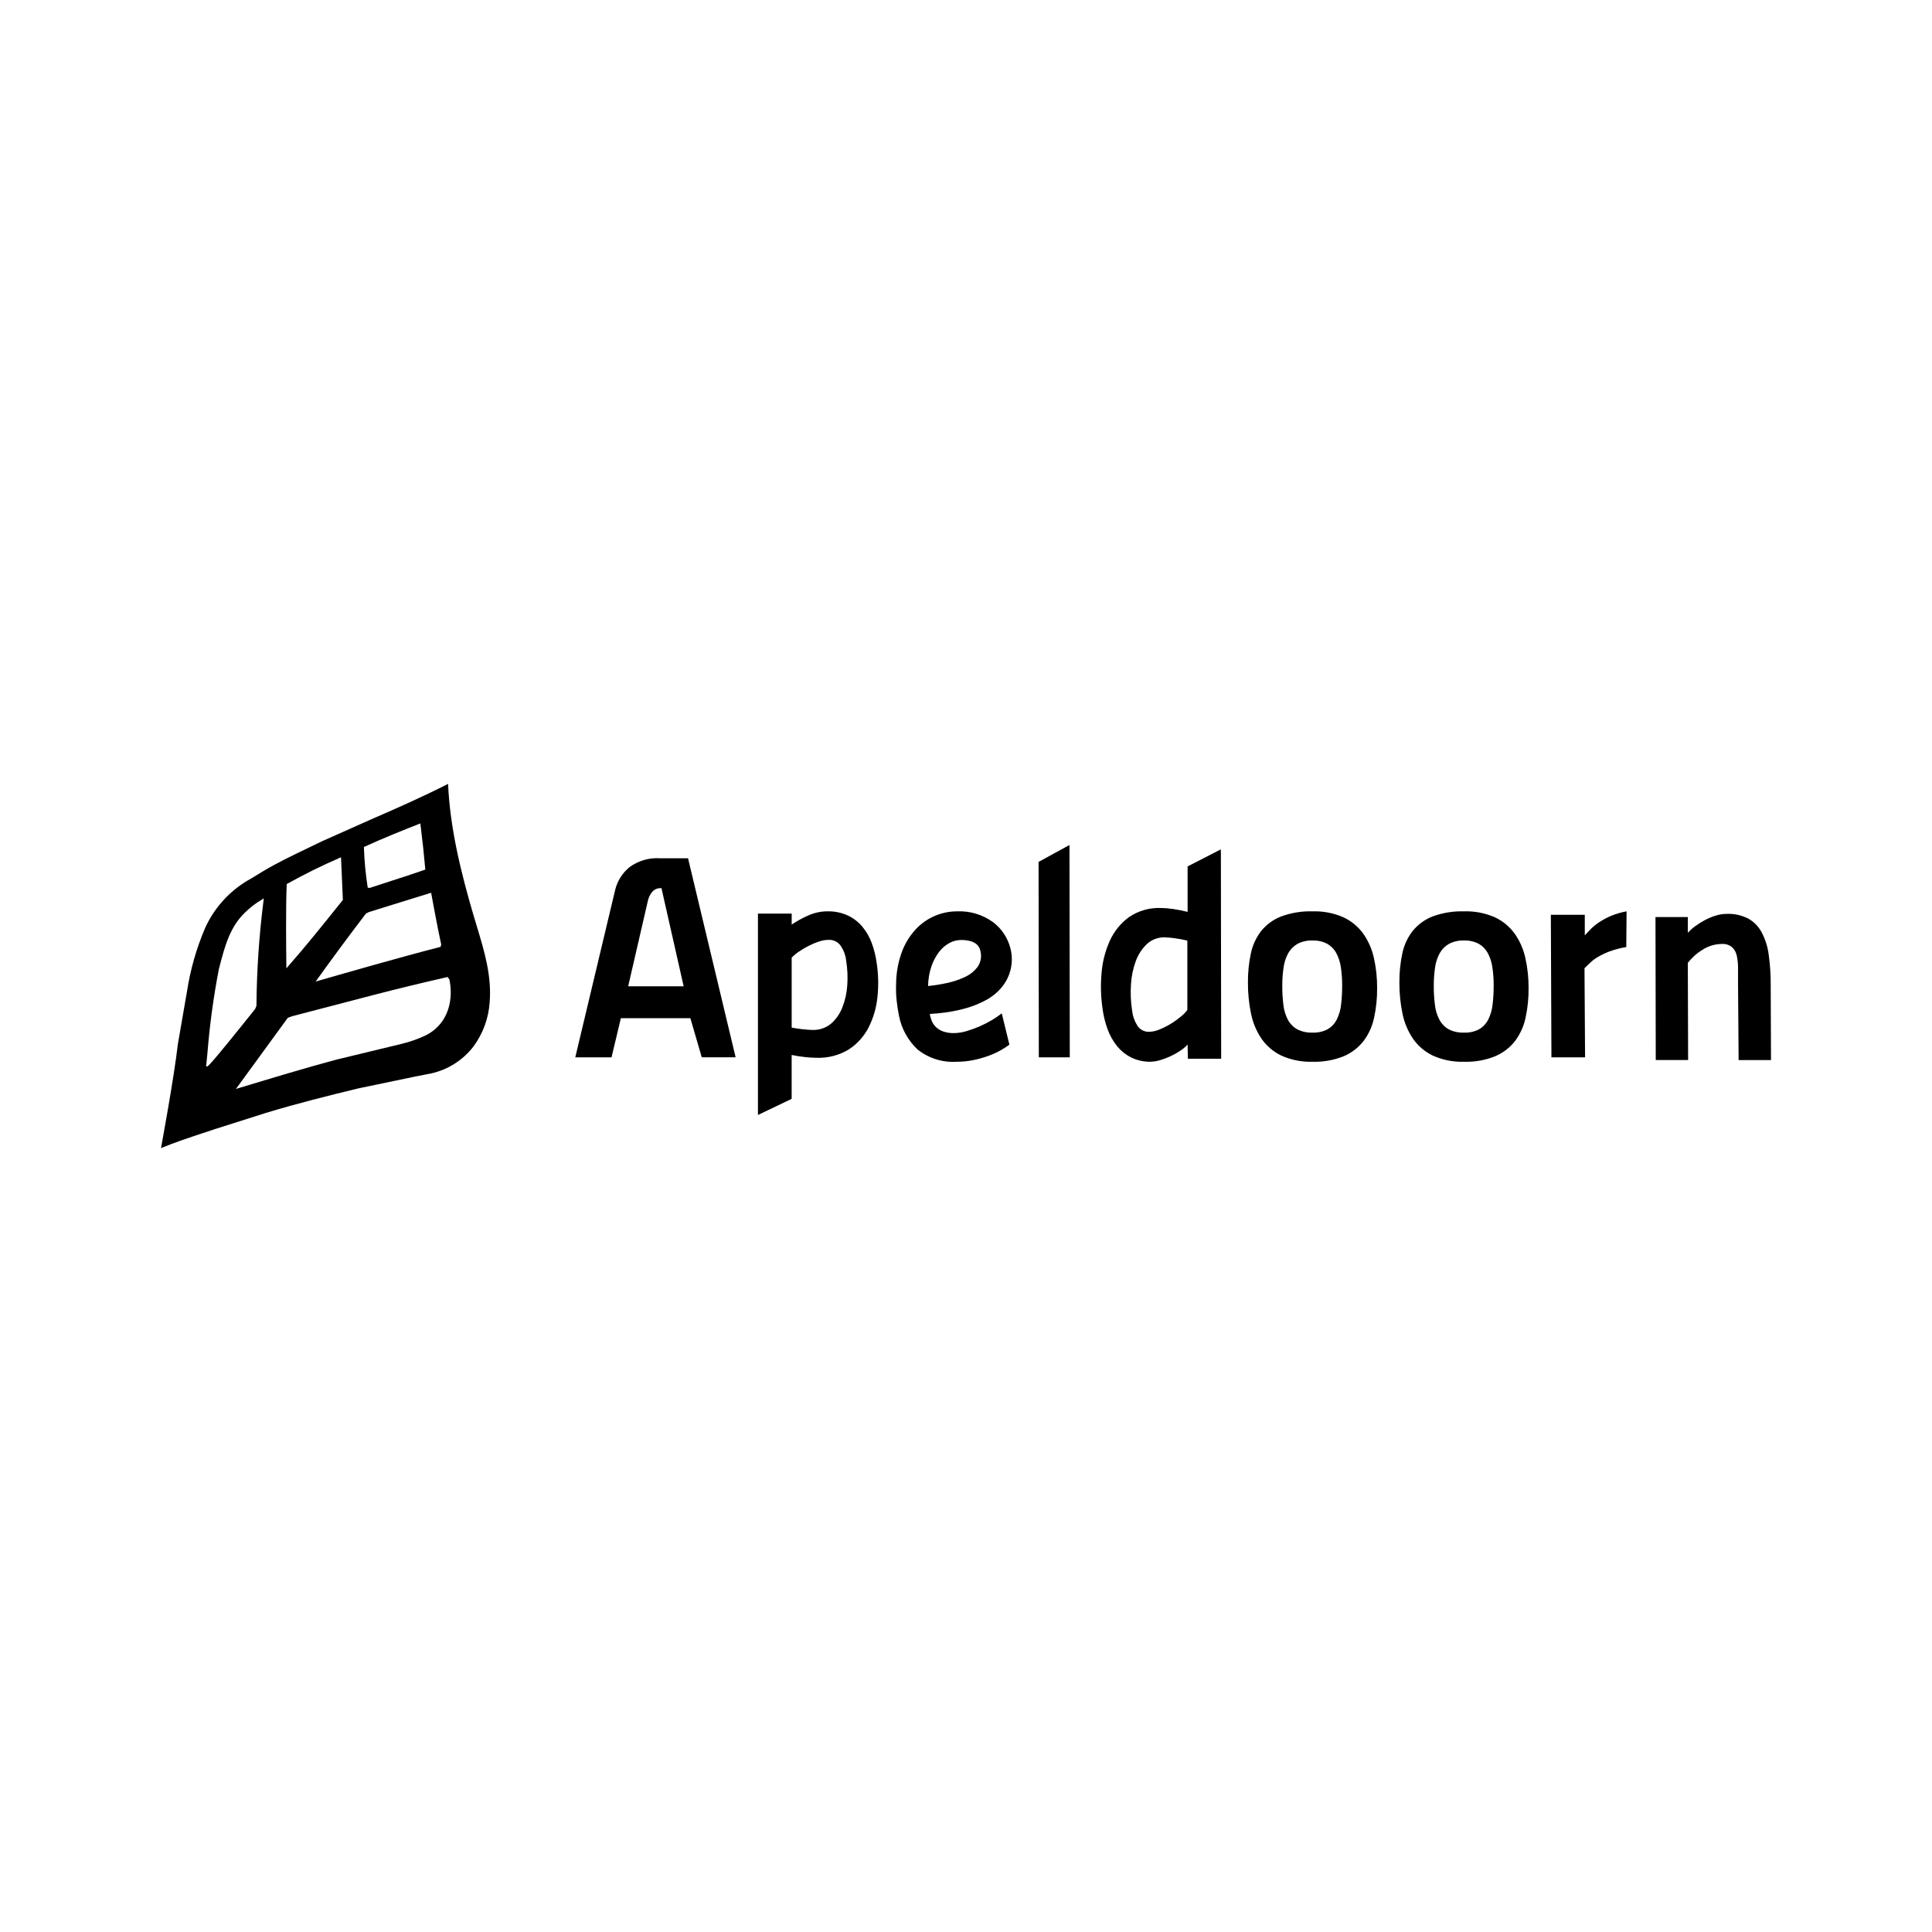 <?xml version="1.0" encoding="UTF-8"?><svg id="Laag_1" xmlns="http://www.w3.org/2000/svg" viewBox="0 0 1200 1200"><defs><style>.cls-1{stroke-width:0px;}</style></defs><g id="Group_4"><path id="Fill_1" class="cls-1" d="M379.82,656.72h-22.5l24.86-104.35c1.4-5.4,4.49-10.22,8.8-13.76,5.47-4.01,12.18-5.97,18.95-5.53h17.42l29.56,123.63h-21.04l-7.07-24.3h-43.17l-5.8,24.31h0ZM410.38,551.66c-2-.08-3.93.74-5.24,2.25-1.44,1.72-2.41,3.78-2.82,5.98l-12.15,52.71h34.46l-13.78-60.94c-.16,0-.31-.01-.47-.01v.02Z"/><path id="Fill_3" class="cls-1" d="M471.05,692.44h-.28v-124.99h20.96v6.83c3.33-2.26,6.87-4.19,10.57-5.79,3.68-1.6,7.64-2.43,11.65-2.45,4.32-.1,8.61.77,12.56,2.54,3.47,1.63,6.56,3.99,9.04,6.92,2.53,3.02,4.51,6.46,5.87,10.16,1.47,3.97,2.49,8.08,3.07,12.27,1.08,6.96,1.26,14.03.54,21.03-.62,6.62-2.46,13.08-5.43,19.03-2.83,5.58-7.06,10.32-12.29,13.76-6.02,3.69-13,5.52-20.06,5.26-2.42-.01-4.83-.16-7.23-.44-2.65-.29-5.44-.71-8.31-1.31v27.25l-20.67,9.91h0ZM514.67,583.75c-2.03.04-4.04.39-5.96,1.05-2.24.73-4.41,1.64-6.5,2.72-2.1,1.06-4.12,2.26-6.05,3.6-1.61,1.06-3.09,2.29-4.43,3.68v43.48c2.49.46,5.02.82,7.5,1.07,2.48.25,4.3.36,5.51.36,4.14.15,8.2-1.23,11.4-3.86,3.13-2.74,5.54-6.2,7.04-10.07,1.75-4.43,2.79-9.1,3.08-13.85.36-5.12.12-10.27-.71-15.34-.33-3.16-1.42-6.19-3.17-8.85-1.67-2.61-4.61-4.12-7.7-3.97Z"/><path id="Fill_5" class="cls-1" d="M594.13,659.47c-8.71.56-17.32-2.14-24.16-7.56-5.94-5.58-9.99-12.88-11.57-20.87-.61-2.96-1.09-6.14-1.46-9.46-.36-3.26-.48-6.53-.36-9.81-.02-6.87,1.15-13.69,3.46-20.16,1.91-5.3,4.85-10.16,8.65-14.31,6.65-7.19,16.01-11.26,25.8-11.25,7.95-.34,15.77,2,22.22,6.66,5.46,4.08,9.33,9.93,10.94,16.56,2.1,8.39.07,17.29-5.47,23.94-2.73,3.29-6.07,6.01-9.84,8.01-3.88,2.09-7.97,3.75-12.2,4.96-4.07,1.15-8.21,2.02-12.4,2.61-4.04.54-7.48.87-10.2.99.23,1.55.66,3.06,1.27,4.5.61,1.43,1.51,2.72,2.65,3.78,1.27,1.15,2.76,2.04,4.38,2.61,2.14.72,4.4,1.06,6.66,1,2.72-.03,5.42-.46,8.02-1.27,2.82-.85,5.59-1.87,8.29-3.06,2.64-1.16,5.19-2.48,7.66-3.97,2-1.19,3.92-2.51,5.74-3.97l4.75,19.44c-1.63,1.22-3.33,2.33-5.11,3.33-2.42,1.37-4.95,2.54-7.56,3.51-3.06,1.13-6.2,2.04-9.39,2.7-3.54.74-7.14,1.11-10.76,1.1ZM596.86,583.85c-2.52.02-4.99.67-7.19,1.88-2.49,1.36-4.66,3.23-6.37,5.49-2.04,2.7-3.65,5.7-4.75,8.9-1.35,3.97-2.05,8.14-2.09,12.33,3.95-.41,7.87-1.04,11.75-1.89,3.94-.82,7.77-2.12,11.4-3.87,3.12-1.46,5.82-3.69,7.83-6.49,1.86-2.88,2.39-6.42,1.46-9.72-.97-4.39-5.02-6.65-12.04-6.65Z"/><path id="Fill_7" class="cls-1" d="M645.23,656.72h19.23l-.19-131.88-19.19,10.51.15,121.37Z"/><path id="Fill_9" class="cls-1" d="M714.66,659.46c-4.19.09-8.34-.83-12.11-2.67-3.42-1.74-6.44-4.19-8.85-7.18-2.52-3.18-4.49-6.75-5.84-10.57-1.5-4.16-2.54-8.48-3.09-12.87-1.06-7.34-1.24-14.78-.54-22.17.58-6.9,2.35-13.64,5.22-19.94,2.66-5.75,6.74-10.73,11.85-14.47,5.8-3.93,12.71-5.89,19.71-5.61,2.61.02,5.21.24,7.79.64,2.81.42,5.79,1.01,8.84,1.75v-28.21l14.1-7.24,4.38-2.26,2.14-1.1v1.1h.05l.18,128.95h-20.68l-.17-8.84c-1.38,1.52-2.96,2.85-4.69,3.96-3.87,2.56-8.1,4.51-12.55,5.8-1.87.56-3.8.87-5.75.92ZM723.51,582.21c-4.11-.13-8.12,1.35-11.15,4.13-3.07,2.96-5.42,6.57-6.89,10.57-1.73,4.7-2.74,9.63-3.01,14.63-.36,5.37-.12,10.77.71,16.09.32,3.23,1.38,6.35,3.09,9.11,1.55,2.66,4.44,4.26,7.52,4.14,2.22-.08,4.41-.58,6.45-1.47,2.46-1,4.82-2.2,7.08-3.59,2.21-1.34,4.3-2.85,6.28-4.51,1.48-1.16,2.79-2.52,3.89-4.05v-43.03c-2.59-.64-5.22-1.13-7.87-1.47-2.02-.31-4.05-.49-6.09-.55Z"/><path id="Fill_11" class="cls-1" d="M815.23,659.47c-6.68.22-13.33-1.1-19.43-3.85-4.94-2.39-9.17-6.01-12.3-10.51-3.16-4.72-5.36-10.01-6.47-15.58-1.31-6.31-1.95-12.75-1.91-19.19-.06-6.12.55-12.22,1.82-18.2,1.07-5.09,3.28-9.87,6.48-13.98,3.28-4.01,7.56-7.1,12.4-8.97,6.22-2.27,12.81-3.33,19.42-3.14,6.58-.21,13.12,1.05,19.16,3.68,4.89,2.28,9.13,5.77,12.31,10.13,3.2,4.56,5.46,9.71,6.65,15.15,1.37,6.15,2.04,12.44,2,18.74.05,6.21-.59,12.41-1.91,18.47-1.1,5.23-3.34,10.16-6.56,14.43-3.25,4.12-7.49,7.36-12.32,9.42-6.14,2.45-12.72,3.61-19.33,3.4ZM815.23,584.16c-3.23-.12-6.43.59-9.3,2.07-2.41,1.35-4.39,3.33-5.75,5.74-1.5,2.76-2.49,5.77-2.92,8.88-.57,3.86-.84,7.76-.81,11.66-.03,3.95.21,7.91.71,11.83.36,3.2,1.32,6.3,2.82,9.15,1.34,2.44,3.33,4.46,5.76,5.83,2.93,1.49,6.2,2.19,9.48,2.06,3.29.14,6.57-.6,9.48-2.14,2.44-1.45,4.4-3.57,5.65-6.11,1.42-2.93,2.32-6.08,2.65-9.32.44-3.87.65-7.76.64-11.66.02-3.84-.25-7.68-.82-11.47-.44-3.11-1.43-6.11-2.92-8.87-1.32-2.38-3.27-4.33-5.64-5.66-2.79-1.41-5.9-2.09-9.03-1.98h0Z"/><path id="Fill_13" class="cls-1" d="M909.32,659.47c-6.69.22-13.33-1.1-19.43-3.85-4.94-2.38-9.18-6-12.3-10.51-3.16-4.72-5.37-10.01-6.49-15.58-1.3-6.31-1.94-12.75-1.91-19.19-.06-6.12.56-12.22,1.83-18.2,1.06-5.09,3.27-9.88,6.47-13.98,3.29-4.01,7.56-7.1,12.4-8.97,6.22-2.27,12.81-3.33,19.43-3.14,6.58-.21,13.12,1.05,19.15,3.68,4.89,2.29,9.12,5.77,12.3,10.13,3.2,4.56,5.47,9.71,6.66,15.15,1.37,6.15,2.04,12.44,2,18.74.06,6.21-.58,12.4-1.89,18.47-1.11,5.23-3.35,10.16-6.56,14.43-3.25,4.12-7.49,7.36-12.32,9.42-6.14,2.46-12.73,3.62-19.34,3.4ZM909.32,584.16c-3.23-.12-6.43.59-9.31,2.07-2.4,1.35-4.39,3.33-5.74,5.74-1.5,2.76-2.49,5.77-2.92,8.88-.57,3.86-.84,7.76-.81,11.66-.02,3.95.23,7.91.74,11.83.35,3.2,1.31,6.3,2.83,9.15,1.32,2.44,3.3,4.46,5.72,5.83,2.93,1.49,6.2,2.19,9.49,2.06,3.29.14,6.56-.6,9.47-2.14,2.44-1.45,4.4-3.57,5.66-6.11,1.42-2.93,2.31-6.08,2.64-9.32.45-3.87.66-7.76.65-11.66.02-3.84-.25-7.68-.82-11.47-.44-3.11-1.43-6.11-2.92-8.87-1.32-2.37-3.27-4.33-5.64-5.66-2.79-1.41-5.89-2.09-9.02-1.98h0Z"/><path id="Fill_15" class="cls-1" d="M988.05,577.04c-1.39,1.42-2.62,2.73-3.71,3.92v-12.77h-21.08l.36,88.53h20.9l-.36-55.36c1.19-1.19,2.45-2.4,3.79-3.64,1.48-1.36,3.11-2.55,4.86-3.54,2.25-1.28,4.6-2.38,7.03-3.28,3.33-1.21,6.77-2.1,10.27-2.66l.19-22.19c-3.34.6-6.6,1.55-9.74,2.85-2.55,1.07-4.99,2.39-7.3,3.92-1.88,1.23-3.63,2.65-5.22,4.23Z"/><path id="Fill_17" class="cls-1" d="M1098.6,593.16c-.6-4.88-2.07-9.61-4.34-13.97-1.91-3.63-4.82-6.62-8.39-8.64-4.1-2.09-8.66-3.1-13.26-2.93-2.35,0-4.69.37-6.93,1.07-2.3.71-4.54,1.64-6.67,2.77-2.08,1.09-4.08,2.34-5.98,3.73-1.7,1.23-3.27,2.64-4.68,4.19v-9.79h-20.1l.17,88.81h20.1l-.18-60.33c2.52-3.28,5.64-6.06,9.18-8.19,3.56-2.3,7.71-3.53,11.95-3.56,2.28-.16,4.54.54,6.33,1.97,1.52,1.43,2.55,3.3,2.96,5.34.56,2.69.82,5.44.77,8.19v10.33l.36,46.3h20.11l-.18-46.45c.05-6.29-.36-12.58-1.22-18.82Z"/><path id="Fill_20" class="cls-1" d="M100,713.12h0c.08-.43,8.11-43.8,10.5-64.75l5.63-32.47c2.08-13.61,5.88-26.91,11.3-39.57,5.95-13.09,16.01-23.88,28.66-30.72.56-.36,5.48-3.41,7.15-4.38,8.83-5.27,17.71-9.53,27.11-14.05h.02c3.09-1.48,6.28-3.01,9.48-4.59l32.02-14.27c13.98-6.04,30.43-13.3,46.44-21.44,1.2,28.33,8.52,56.67,15.52,80.66.77,2.65,1.58,5.34,2.37,7.93,4.58,15.09,9.31,30.68,7.93,47.16-.67,9.94-4.2,19.48-10.14,27.47-6.53,8.44-15.81,14.32-26.23,16.63l-10.9,2.14-34.15,7.12c-18.69,4.52-38.65,9.51-57.98,15.4l-31.64,10.05c-2.38.8-4.82,1.61-7.18,2.4h-.05c-8.6,2.85-17.49,5.8-25.85,9.26v.02ZM277.97,606.84l-.38.09c-15.93,3.63-30.79,7.23-45.45,11.04l-50.66,13.21-2.69.97-32.25,44.22,1.87-.57c21.55-6.53,40.95-12.37,60.39-17.61l40.29-9.74c5.31-1.25,10.47-3.06,15.4-5.4,14.82-7.48,17.13-23.42,14.6-34.8l-1.1-1.4ZM163.85,558.02l-1.18.71c-3.82,2.24-7.35,4.95-10.5,8.06-9.44,9.01-12.65,21.41-15.78,33.42l-.41,1.55c-3.38,17.42-5.77,35.02-7.17,52.71l-.79,7.9.81-.08c.36-.04,1.38-.17,29.6-35.55l.81-1.83.04-.25c.18-21.83,1.65-43.62,4.4-65.28l.17-1.35ZM267.79,554.52h0l-.71.22h-.04c-2.66.82-26.28,8.12-37.89,11.75l-1.73.88-.22.19c-10.04,13.13-20.15,26.78-30.07,40.6l-1.1,1.52,1.81-.53.31-.09c8.59-2.49,52.59-15.15,75.14-20.85l.36-.1.39-1.47-.03-.16c-1.98-8.72-6.07-31.1-6.1-31.26l-.13-.71h0ZM211.82,532.47l-.88.38c-11.04,4.79-22.29,10.35-32.53,16.09l-.32.17-.02.36c-.61,14.05-.32,41.67-.22,49.8v.47l.03,1.7,1.12-1.28c11.11-12.65,21.83-26.05,32.21-39.01l.43-.53,1.32-1.65-1.15-26.5ZM261.08,511.45h0l-.78.32c-10.28,4.03-22.22,8.79-33.88,14.15l-.38.17v.43c.28,8.14,1.04,16.27,2.28,24.32l.06.43,1.13.28.18-.06c4.13-1.37,8.13-2.67,12.86-4.19,7.19-2.32,14.21-4.6,21.13-7.01l.48-.17-.04-.5c-.66-7.78-1.61-16.74-2.93-27.32l-.1-.84Z"/></g></svg>